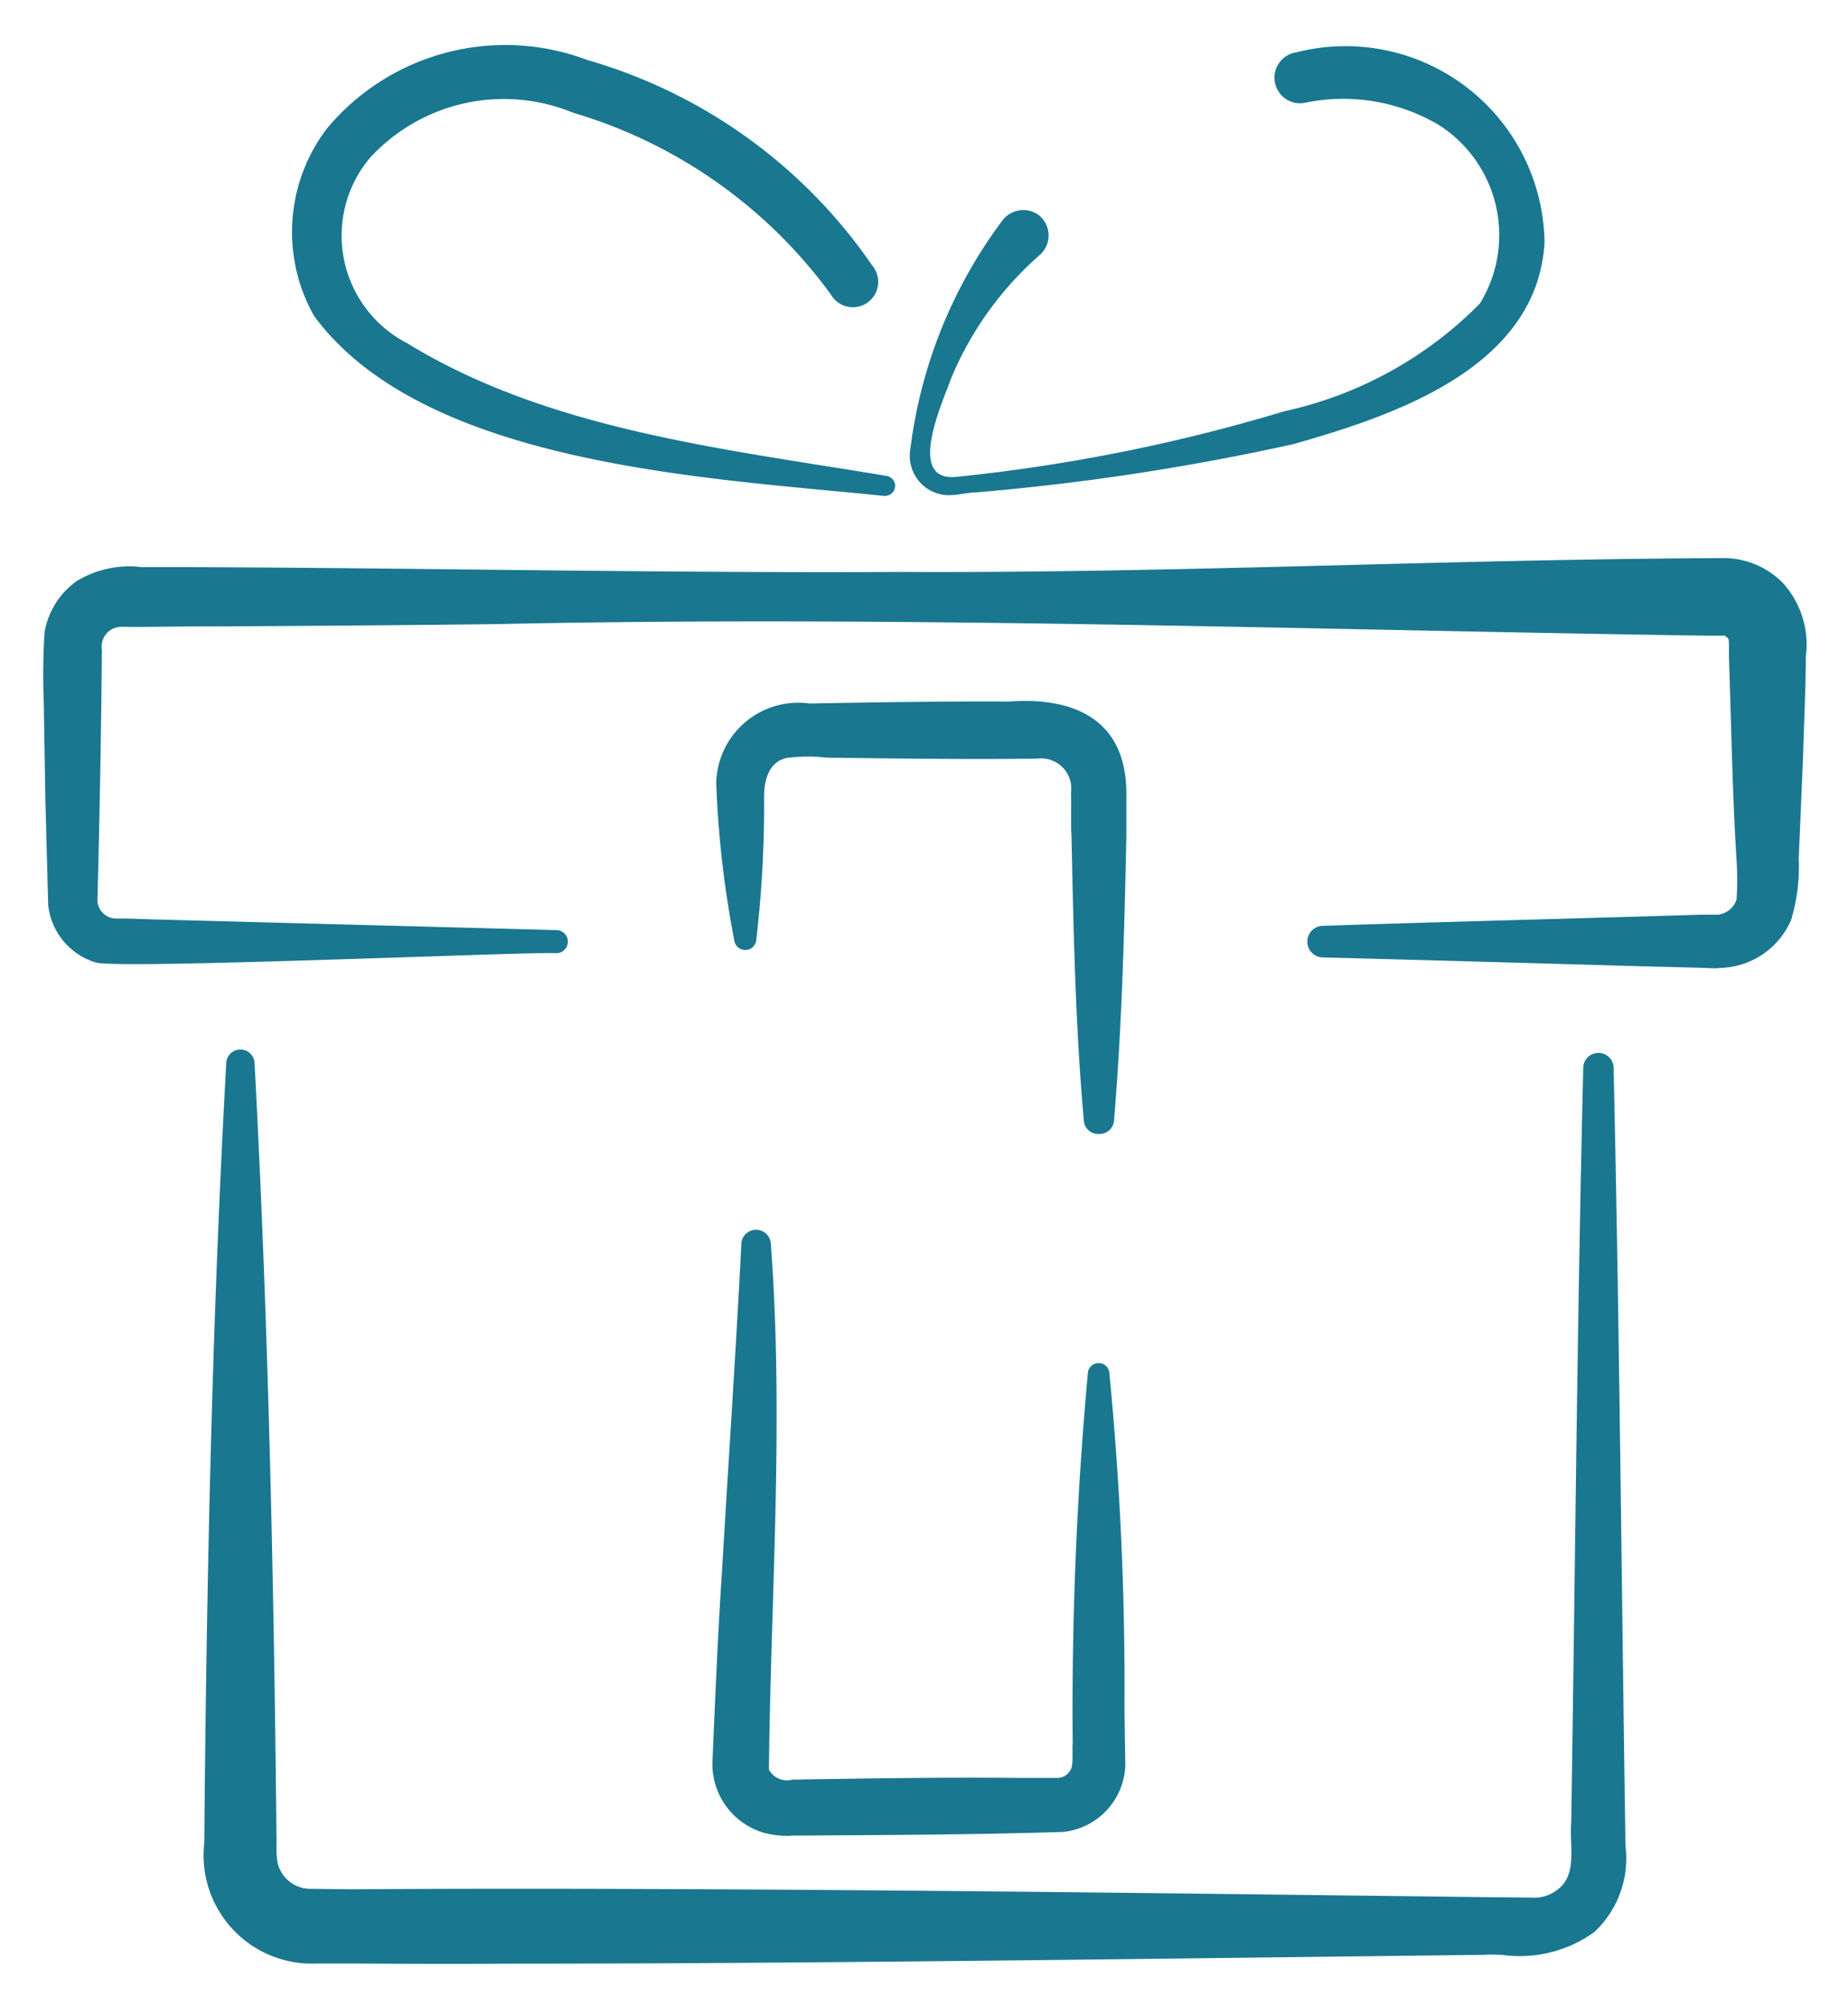 <svg xmlns="http://www.w3.org/2000/svg" width="21.893" height="23.76" viewBox="0 0 21.893 23.76">
  <g id="Icon_Fidélité" transform="translate(0.5 0.557)">
    <path id="Tracé_10165" data-name="Tracé 10165" d="M16667.672,18820.055h-.416a1.283,1.283,0,0,1-1.336-1.428c.027-3.078.09-6.154.26-9.229a.168.168,0,0,1,.336,0c.164,3.074.23,6.15.26,9.229a1.484,1.484,0,0,0,.008.213.4.4,0,0,0,.365.33l.523.006c3.463-.023,7.7.023,11.189.066l2.238.027.559.006a.439.439,0,0,0,.3-.1c.232-.174.133-.529.156-.789.047-2.984.07-5.969.143-8.949a.18.18,0,0,1,.359,0c.07,3.074.094,6.154.141,9.229a1.191,1.191,0,0,1-.369,1.016,1.512,1.512,0,0,1-1.1.27c-.066,0-.133-.006-.189,0l-2.238.027c-2.891.035-6.277.078-9.326.078C16668.9,18820.061,16668.273,18820.059,16667.672,18820.055Zm5.168-1.512a1.1,1.1,0,0,1-.279-.033.848.848,0,0,1-.619-.879l.01-.246c.029-.65.057-1.3.1-1.955.076-1.293.164-2.588.23-3.883a.175.175,0,0,1,.35-.014c.156,2.078,0,4.156-.023,6.225a.242.242,0,0,0,.279.119c.893-.014,1.795-.029,2.682-.02h.463a.175.175,0,0,0,.146-.09c.043-.047.02-.264.029-.32a43.894,43.894,0,0,1,.18-4.389.127.127,0,0,1,.141-.113.125.125,0,0,1,.113.113,38.289,38.289,0,0,1,.18,3.9c0,.16.006.576.01.732a.822.822,0,0,1-.742.807c-1.066.033-2.129.037-3.2.043Zm3.5-8.475c-.1-1.113-.123-2.252-.146-3.371-.01-.109,0-.4-.006-.506a.358.358,0,0,0-.4-.406c-.766.01-1.588,0-2.361-.01-.057,0-.139,0-.219-.01a2.087,2.087,0,0,0-.377.01c-.223.039-.283.27-.279.477a13.617,13.617,0,0,1-.094,1.691.131.131,0,0,1-.256.01,12.061,12.061,0,0,1-.217-1.885.973.973,0,0,1,1.105-.936c.77-.014,1.592-.027,2.361-.023.775-.057,1.389.213,1.393,1.082,0,.109,0,.4,0,.506-.023,1.119-.053,2.258-.146,3.371a.172.172,0,0,1-.18.162A.169.169,0,0,1,16676.34,18810.068Zm7.494-1.8h-.037l-.146-.006-.9-.023c-.746-.023-2.814-.08-3.59-.1a.187.187,0,0,1,0-.373c1.234-.043,3.27-.094,4.492-.133h.146l.037,0h.02a.265.265,0,0,0,.217-.18,3.763,3.763,0,0,0,0-.469c-.047-.7-.066-1.7-.09-2.395,0-.277,0-.2-.023-.24a.127.127,0,0,0-.029-.02.293.293,0,0,0-.047,0h-.15c-4.789-.07-9.574-.24-14.369-.137-.764.01-2.838.027-3.588.027l-.6.006h-.15a.778.778,0,0,0-.113,0,.234.234,0,0,0-.207.27c-.006.855-.029,2.115-.053,2.971a.224.224,0,0,0,.213.213h.146l.3.01,4.789.127a.137.137,0,0,1,0,.273c-.174-.01-1.166.029-2.258.063-1.445.047-3.064.094-3.211.047a.8.8,0,0,1-.562-.68l-.033-1.225-.02-1.2a7.932,7.932,0,0,1,.01-.807.941.941,0,0,1,.373-.6,1.2,1.2,0,0,1,.779-.17l.6,0c2.729.01,5.658.072,8.379.057,3.244.016,6.484-.15,9.729-.164a.989.989,0,0,1,.732.293,1.087,1.087,0,0,1,.273.877c0,.4-.023.8-.033,1.2l-.051,1.193a2.168,2.168,0,0,1-.09.723.941.941,0,0,1-.852.568Zm-9.857-5.594c-2.025-.211-5.449-.35-6.758-2.135a2.022,2.022,0,0,1,.156-2.219,2.751,2.751,0,0,1,3.084-.809,6.155,6.155,0,0,1,3.377,2.438.3.3,0,1,1-.492.34,5.813,5.813,0,0,0-3.055-2.154,2.152,2.152,0,0,0-2.41.539,1.433,1.433,0,0,0,.445,2.191c1.676,1.029,3.764,1.252,5.682,1.572a.119.119,0,0,1-.014.236Zm.572-.051a.468.468,0,0,1-.264-.506,5.683,5.683,0,0,1,1.086-2.7.311.311,0,0,1,.426-.076.307.307,0,0,1,.027.473,3.982,3.982,0,0,0-1.053,1.459c-.1.283-.539,1.223.047,1.176a20.689,20.689,0,0,0,3.9-.779,4.638,4.638,0,0,0,2.314-1.275,1.547,1.547,0,0,0-.48-2.111,2.224,2.224,0,0,0-1.605-.264.3.3,0,0,1-.09-.6,2.358,2.358,0,0,1,2.941,2.254c-.09,1.482-1.775,2.045-2.971,2.385a28.445,28.445,0,0,1-3.754.572c-.1,0-.213.033-.326.033A.408.408,0,0,1,16674.549,18802.621Z" transform="translate(-16664 -18797.357)" fill="#197790" stroke="rgba(0,0,0,0)" stroke-width="1"/>
  </g>
</svg>
